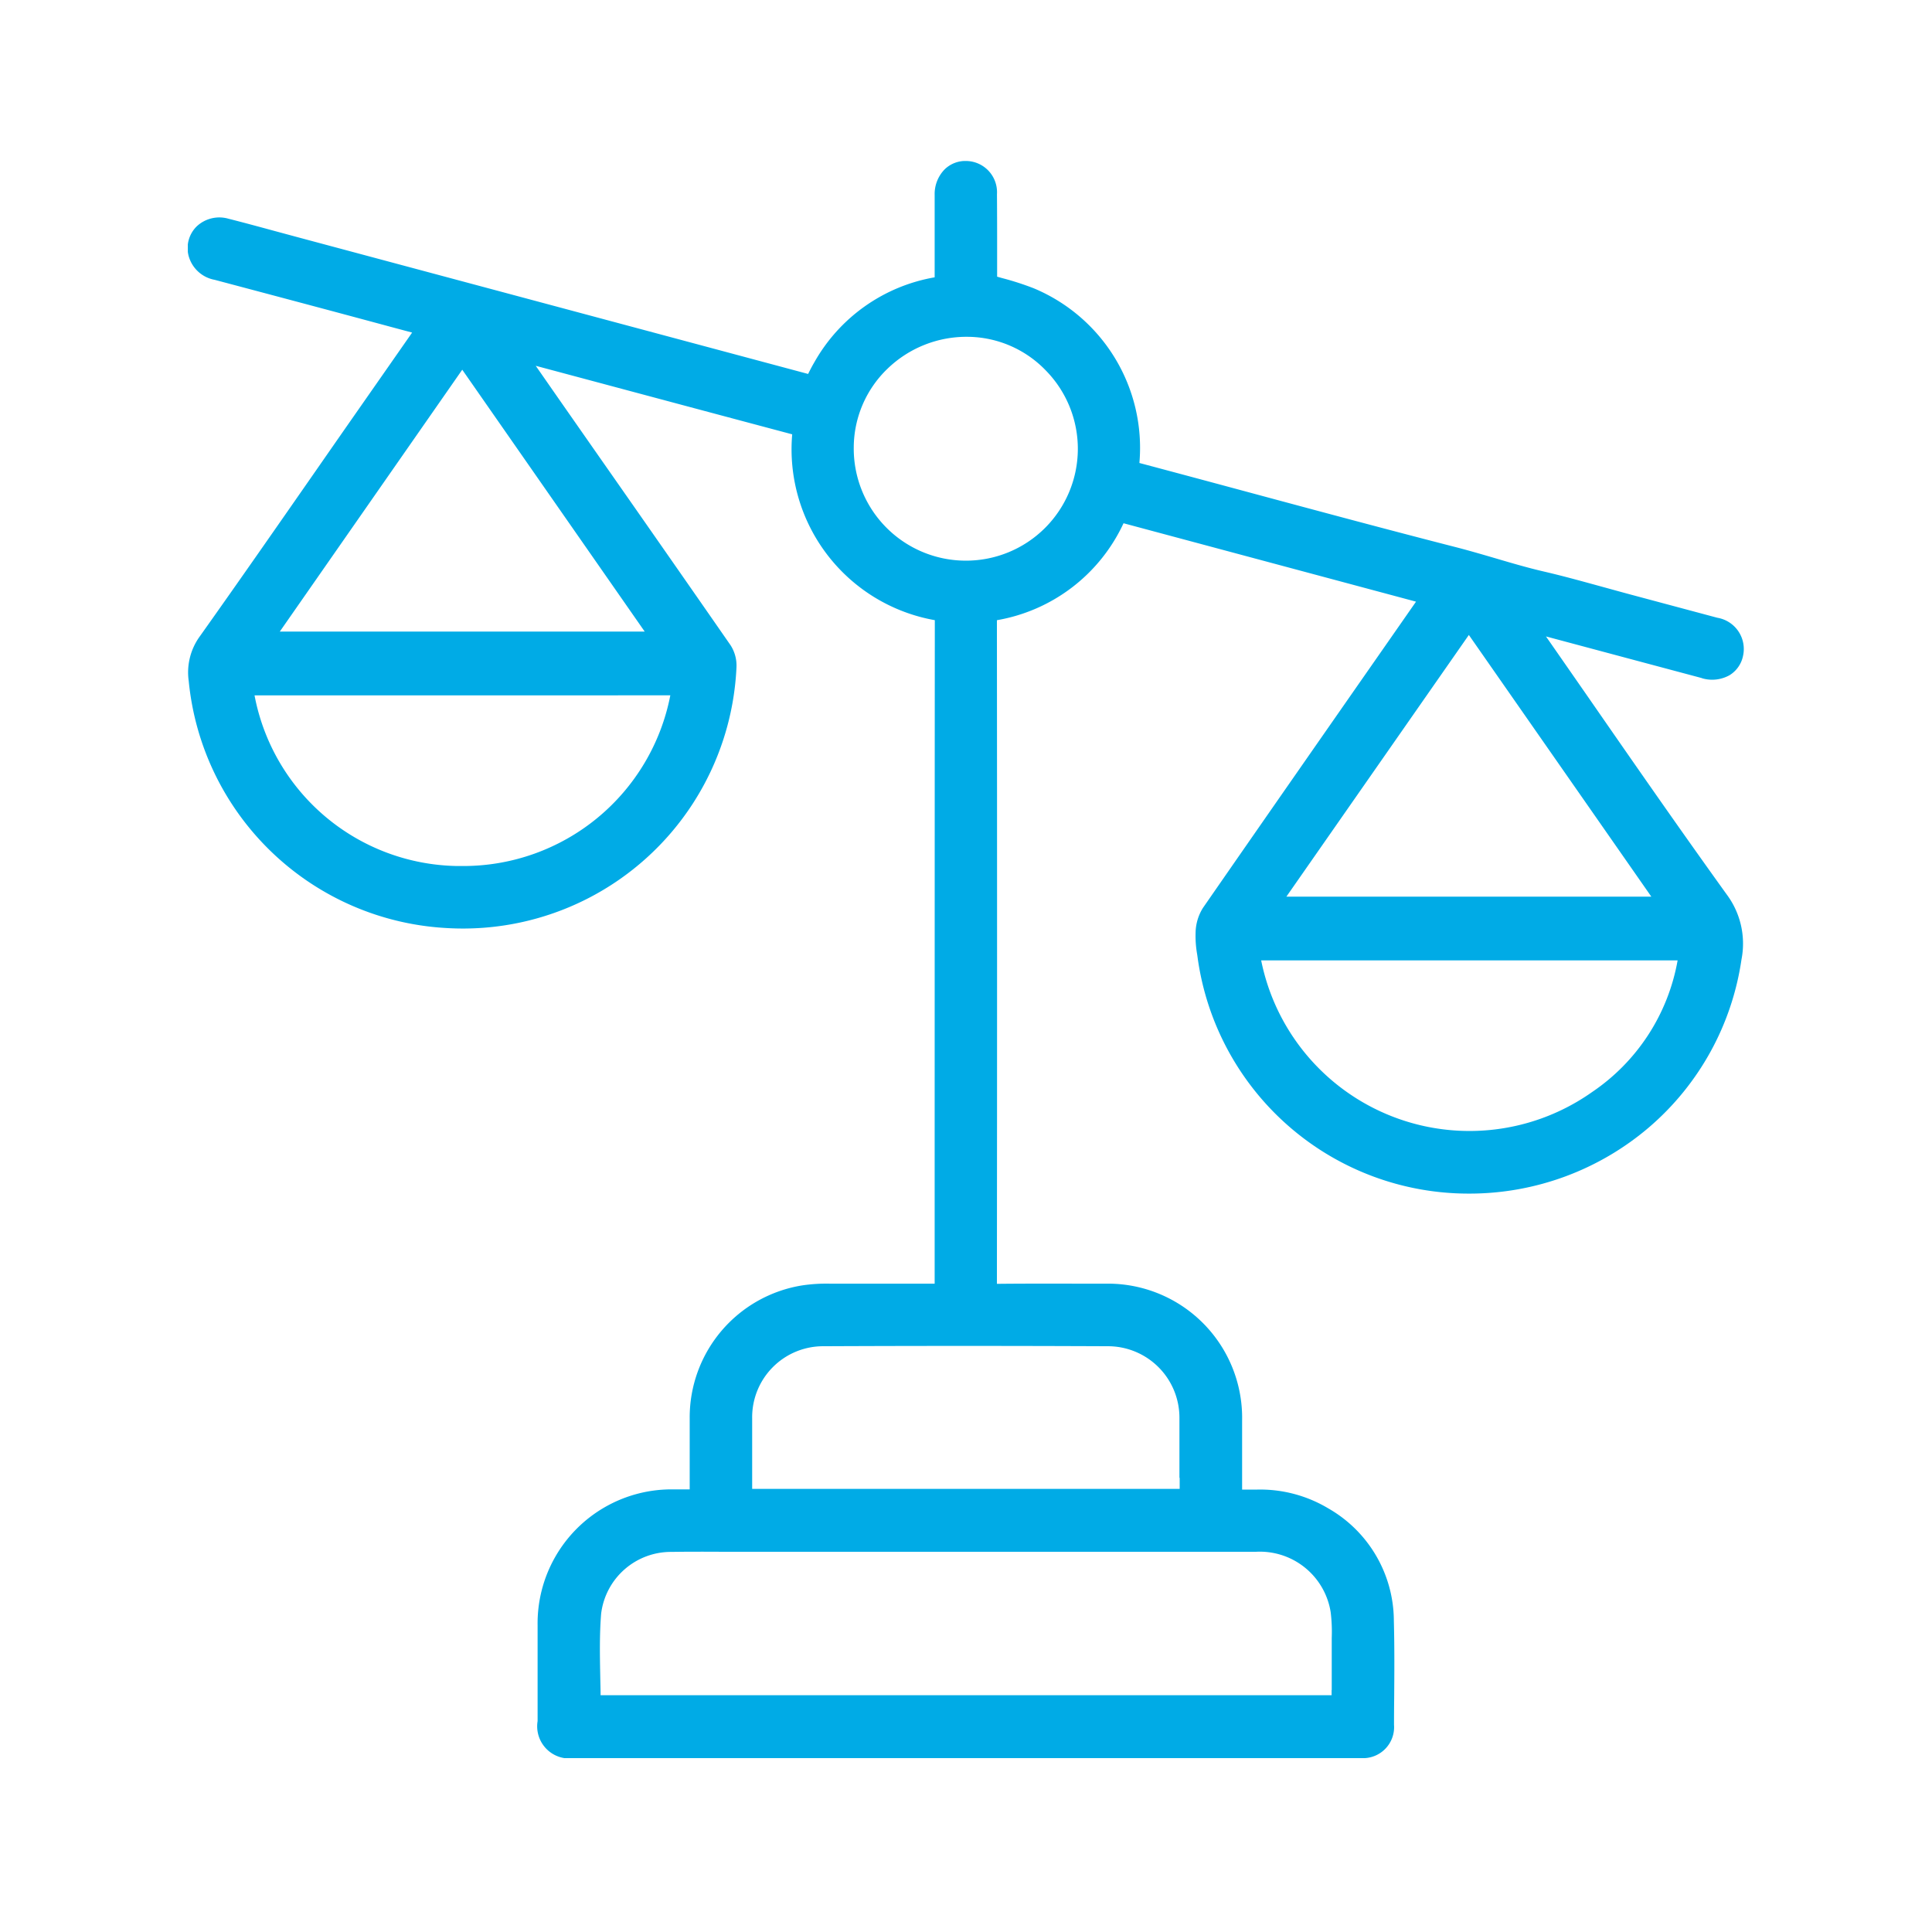 <svg xmlns="http://www.w3.org/2000/svg" xmlns:xlink="http://www.w3.org/1999/xlink" width="72" height="72" viewBox="0 0 72 72"><defs><clipPath id="clip-path"><rect id="Rect&#xE1;ngulo_1559" data-name="Rect&#xE1;ngulo 1559" width="57.993" height="59.52" fill="#00abe6"></rect></clipPath></defs><g id="Grupo_26437" data-name="Grupo 26437" transform="translate(-565 -3982)"><g id="Grupo_26377" data-name="Grupo 26377" transform="translate(572 3988)"><g id="Grupo_26376" data-name="Grupo 26376" clip-path="url(#clip-path)"><path id="Trazado_5070" data-name="Trazado 5070" d="M56.423,19.274a1.327,1.327,0,0,0,1.032-.111,1.1,1.1,0,0,0,.5-.707A1.181,1.181,0,0,0,57,17.022l-3.24-.867c-.328-.088-.655-.179-.983-.269-.731-.2-1.487-.412-2.243-.587-.595-.138-1.2-.315-1.779-.486-.461-.135-.938-.275-1.416-.4-2.619-.671-5.275-1.386-7.844-2.078-1.321-.356-2.687-.723-4.033-1.081A6.443,6.443,0,0,0,31.53,4.746a10.547,10.547,0,0,0-1.179-.381l-.191-.054q0-.422,0-.844c0-.731,0-1.488-.006-2.232A1.164,1.164,0,0,0,29.033,0a1.108,1.108,0,0,0-.823.306,1.314,1.314,0,0,0-.378.96c0,.982,0,2.031,0,3.069A6.4,6.4,0,0,0,23.349,7.5c-.086.145-.161.292-.233.436l-19-5.09-.826-.223c-.582-.158-1.183-.322-1.78-.473a1.232,1.232,0,0,0-1.183.29,1.138,1.138,0,0,0-.3,1.088,1.236,1.236,0,0,0,.972.9C3.191,5.01,5.412,5.6,7.559,6.18l.8.214L7.427,7.73,6.255,9.409q-.734,1.052-1.466,2.106C3.373,13.55,1.91,15.655.451,17.709a2.284,2.284,0,0,0-.418,1.67A10.212,10.212,0,0,0,9.67,28.587a10.2,10.2,0,0,0,10.776-9.709,1.4,1.4,0,0,0-.222-.835c-1.634-2.354-3.3-4.741-4.915-7.05L13.971,9.077c-.333-.477-.665-.955-1.006-1.445l1.817.486c2.537.679,5.159,1.381,7.741,2.068a6.468,6.468,0,0,0,5.315,6.926c-.005,6.474-.005,13.055-.006,19.42v5.306h-1c-.955,0-1.944,0-2.916,0a6.192,6.192,0,0,0-1.007.063,4.982,4.982,0,0,0-4.206,4.954c0,.707,0,1.4,0,2.137q0,.255,0,.513c-.207,0-.406,0-.605,0a4.993,4.993,0,0,0-5.063,5.073c0,1,0,2.014,0,3v.562a1.2,1.2,0,0,0,1.37,1.38l29.112,0h.063c.05,0,.1,0,.151,0a1.156,1.156,0,0,0,1.22-1.242q0-.5.006-.991c.007-.943.014-1.917-.012-2.879A4.845,4.845,0,0,0,42.5,50.212a4.944,4.944,0,0,0-2.64-.7h-.57q0-.249,0-.494c0-.719,0-1.4,0-2.088A5,5,0,0,0,34.2,41.839h-.229c-1.251,0-2.543-.008-3.819.006.008-7.976.008-16.3,0-24.732A6.4,6.4,0,0,0,34.871,13.5l10.9,2.922-1.335,1.916c-2.169,3.112-4.411,6.33-6.608,9.5a1.8,1.8,0,0,0-.272.93,3.926,3.926,0,0,0,.059.8q.009.061.017.121a10.191,10.191,0,0,0,10.085,8.793h.037a10.3,10.3,0,0,0,6.7-2.47A10.167,10.167,0,0,0,57.9,29.757a3.064,3.064,0,0,0-.551-2.424C55.605,24.91,53.873,22.415,52.2,20q-.793-1.142-1.586-2.282l1.425.381q2.193.587,4.386,1.172M52.329,34.7A7.919,7.919,0,0,1,40,29.79h15.52A7.5,7.5,0,0,1,52.329,34.7M40.94,27.415l6.8-9.752,6.8,9.752ZM29,14.894H28.96a4.178,4.178,0,0,1-4.143-4.232,4.088,4.088,0,0,1,1.259-2.922,4.237,4.237,0,0,1,3-1.188,4.081,4.081,0,0,1,2.9,1.256A4.168,4.168,0,0,1,29,14.894m7.963,34.18v.413H21.031q0-.257,0-.513c0-.7,0-1.416,0-2.122A2.646,2.646,0,0,1,23.7,44.17c3.485-.016,7.049-.015,10.592,0a2.665,2.665,0,0,1,2.662,2.684c0,.739,0,1.492,0,2.22m5.671,7.912q0,.095,0,.19H15.382c0-.213-.007-.425-.011-.632-.016-.834-.032-1.622.032-2.409a2.621,2.621,0,0,1,2.628-2.3c.623-.01,1.259-.008,1.874-.005l.809,0h4.952q7.074,0,14.148,0a2.671,2.671,0,0,1,2.776,2.249,5.925,5.925,0,0,1,.04.958c0,.121,0,.241,0,.362,0,.524,0,1.037,0,1.581M3.427,17.538l6.8-9.76,6.8,9.76Zm14.554,2.375a7.857,7.857,0,0,1-7.726,6.361l-.213,0a7.813,7.813,0,0,1-7.556-6.359Z" transform="translate(0 0)" fill="#00abe6"></path></g></g><rect id="Rect&#xE1;ngulo_1597" data-name="Rect&#xE1;ngulo 1597" width="72" height="72" transform="translate(565 3982)" fill="none"></rect></g></svg>